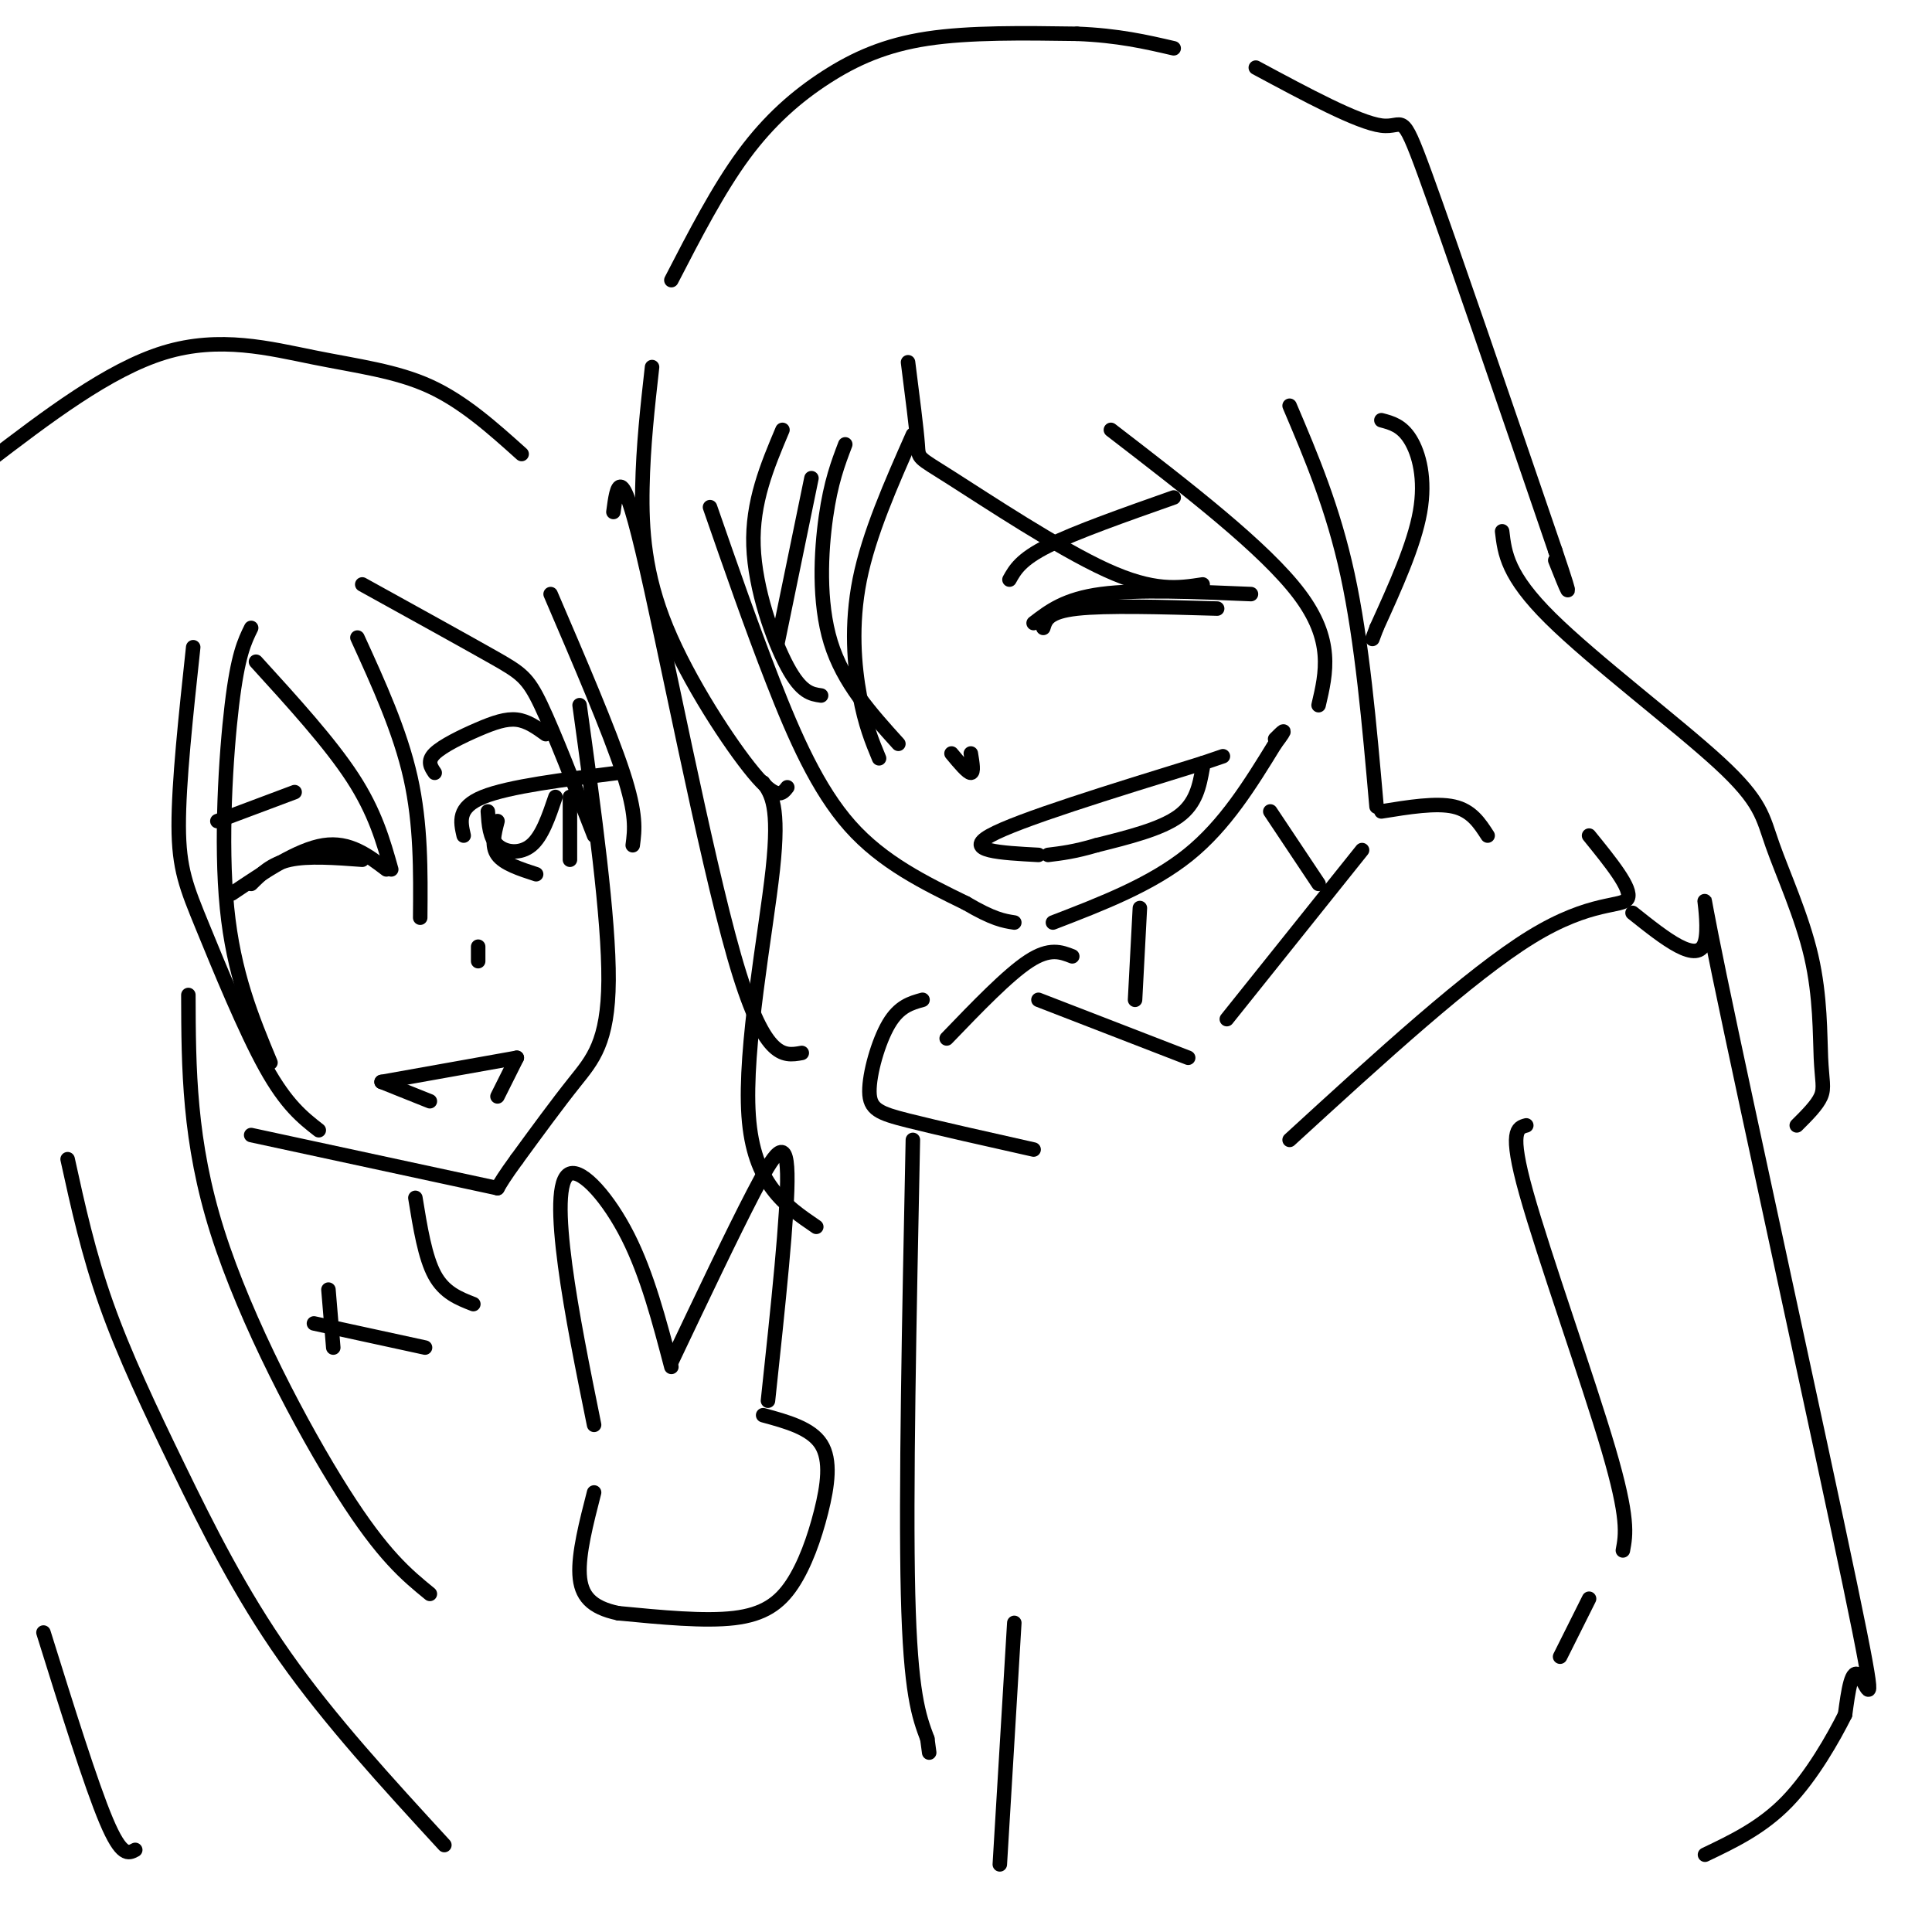 <svg viewBox='0 0 400 400' version='1.1' xmlns='http://www.w3.org/2000/svg' xmlns:xlink='http://www.w3.org/1999/xlink'><g fill='none' stroke='rgb(0,0,0)' stroke-width='3' stroke-linecap='round' stroke-linejoin='round'><path d='M147,105c4.244,12.222 8.489,24.444 13,36c4.511,11.556 9.289,22.444 16,30c6.711,7.556 15.356,11.778 24,16'/><path d='M200,187c5.667,3.333 7.833,3.667 10,4'/><path d='M218,191c10.167,-3.917 20.333,-7.833 28,-14c7.667,-6.167 12.833,-14.583 18,-23'/><path d='M264,154c3.000,-4.000 1.500,-2.500 0,-1'/><path d='M214,129c3.250,-2.500 6.500,-5.000 14,-6c7.500,-1.000 19.250,-0.500 31,0'/><path d='M216,130c0.500,-1.667 1.000,-3.333 7,-4c6.000,-0.667 17.500,-0.333 29,0'/><path d='M197,156c1.667,2.000 3.333,4.000 4,4c0.667,0.000 0.333,-2.000 0,-4'/><path d='M215,177c-7.833,-0.417 -15.667,-0.833 -10,-4c5.667,-3.167 24.833,-9.083 44,-15'/><path d='M249,158c7.333,-2.500 3.667,-1.250 0,0'/><path d='M249,159c-0.667,3.667 -1.333,7.333 -5,10c-3.667,2.667 -10.333,4.333 -17,6'/><path d='M227,175c-4.500,1.333 -7.250,1.667 -10,2'/><path d='M175,92c-1.489,3.911 -2.978,7.822 -4,15c-1.022,7.178 -1.578,17.622 1,26c2.578,8.378 8.289,14.689 14,21'/><path d='M189,90c-4.556,10.289 -9.111,20.578 -11,30c-1.889,9.422 -1.111,17.978 0,24c1.111,6.022 2.556,9.511 4,13'/><path d='M162,89c-3.156,7.489 -6.311,14.978 -6,24c0.311,9.022 4.089,19.578 7,25c2.911,5.422 4.956,5.711 7,6'/><path d='M168,99c0.000,0.000 -7.000,34.000 -7,34'/><path d='M135,76c-0.917,8.161 -1.833,16.321 -2,25c-0.167,8.679 0.417,17.875 5,29c4.583,11.125 13.167,24.179 18,30c4.833,5.821 5.917,4.411 7,3'/><path d='M188,75c0.887,6.940 1.774,13.881 2,17c0.226,3.119 -0.208,2.417 7,7c7.208,4.583 22.060,14.452 32,19c9.940,4.548 14.970,3.774 20,3'/><path d='M230,89c15.917,12.250 31.833,24.500 39,34c7.167,9.500 5.583,16.250 4,23'/><path d='M267,84c4.500,10.583 9.000,21.167 12,35c3.000,13.833 4.500,30.917 6,48'/><path d='M286,87c2.111,0.556 4.222,1.111 6,4c1.778,2.889 3.222,8.111 2,15c-1.222,6.889 -5.111,15.444 -9,24'/><path d='M285,130c-1.500,4.000 -0.750,2.000 0,0'/><path d='M139,58c4.857,-9.411 9.714,-18.821 15,-26c5.286,-7.179 11.000,-12.125 17,-16c6.000,-3.875 12.286,-6.679 21,-8c8.714,-1.321 19.857,-1.161 31,-1'/><path d='M223,7c8.500,0.333 14.250,1.667 20,3'/><path d='M260,14c10.578,5.689 21.156,11.378 26,12c4.844,0.622 3.956,-3.822 9,10c5.044,13.822 16.022,45.911 27,78'/><path d='M322,114c4.500,13.333 2.250,7.667 0,2'/><path d='M158,162c1.711,2.444 3.422,4.889 2,18c-1.422,13.111 -5.978,36.889 -5,51c0.978,14.111 7.489,18.556 14,23'/><path d='M120,146c3.044,22.089 6.089,44.178 6,57c-0.089,12.822 -3.311,16.378 -7,21c-3.689,4.622 -7.844,10.311 -12,16'/><path d='M107,240c-2.667,3.667 -3.333,4.833 -4,6'/><path d='M103,246c0.000,0.000 -51.000,-11.000 -51,-11'/><path d='M89,228c0.000,0.000 -10.000,-4.000 -10,-4'/><path d='M79,224c0.000,0.000 28.000,-5.000 28,-5'/><path d='M107,219c0.000,0.000 -4.000,8.000 -4,8'/><path d='M99,196c0.000,0.000 0.000,3.000 0,3'/><path d='M48,185c6.833,-4.583 13.667,-9.167 19,-10c5.333,-0.833 9.167,2.083 13,5'/><path d='M52,183c2.083,-2.083 4.167,-4.167 8,-5c3.833,-0.833 9.417,-0.417 15,0'/><path d='M96,173c-0.667,-2.917 -1.333,-5.833 4,-8c5.333,-2.167 16.667,-3.583 28,-5'/><path d='M103,170c-0.667,2.583 -1.333,5.167 0,7c1.333,1.833 4.667,2.917 8,4'/><path d='M118,165c0.000,0.000 0.000,13.000 0,13'/><path d='M101,168c0.178,2.733 0.356,5.467 2,7c1.644,1.533 4.756,1.867 7,0c2.244,-1.867 3.622,-5.933 5,-10'/><path d='M90,160c-0.815,-1.202 -1.631,-2.405 0,-4c1.631,-1.595 5.708,-3.583 9,-5c3.292,-1.417 5.798,-2.262 8,-2c2.202,0.262 4.101,1.631 6,3'/><path d='M45,170c0.000,0.000 16.000,-6.000 16,-6'/><path d='M40,134c-1.512,14.048 -3.024,28.095 -3,37c0.024,8.905 1.583,12.667 5,21c3.417,8.333 8.690,21.238 13,29c4.310,7.762 7.655,10.381 11,13'/><path d='M52,130c-1.378,2.800 -2.756,5.600 -4,16c-1.244,10.400 -2.356,28.400 -1,42c1.356,13.600 5.178,22.800 9,32'/><path d='M53,137c7.667,8.417 15.333,16.833 20,24c4.667,7.167 6.333,13.083 8,19'/><path d='M74,132c4.417,9.667 8.833,19.333 11,29c2.167,9.667 2.083,19.333 2,29'/><path d='M75,121c10.533,5.822 21.067,11.644 27,15c5.933,3.356 7.267,4.244 10,10c2.733,5.756 6.867,16.378 11,27'/><path d='M114,123c6.083,14.167 12.167,28.333 15,37c2.833,8.667 2.417,11.833 2,15'/><path d='M127,106c0.733,-5.511 1.467,-11.022 6,8c4.533,19.022 12.867,62.578 19,84c6.133,21.422 10.067,20.711 14,20'/><path d='M108,94c-6.018,-5.405 -12.036,-10.810 -19,-14c-6.964,-3.190 -14.875,-4.167 -24,-6c-9.125,-1.833 -19.464,-4.524 -31,-1c-11.536,3.524 -24.268,13.262 -37,23'/><path d='M39,206c0.044,15.156 0.089,30.311 6,49c5.911,18.689 17.689,40.911 26,54c8.311,13.089 13.156,17.044 18,21'/><path d='M14,240c2.143,9.762 4.286,19.524 8,30c3.714,10.476 9.000,21.667 15,34c6.000,12.333 12.714,25.810 22,39c9.286,13.190 21.143,26.095 33,39'/><path d='M9,338c4.917,15.750 9.833,31.500 13,39c3.167,7.500 4.583,6.750 6,6'/><path d='M86,248c1.000,6.167 2.000,12.333 4,16c2.000,3.667 5.000,4.833 8,6'/><path d='M68,267c0.000,0.000 1.000,12.000 1,12'/><path d='M65,274c0.000,0.000 23.000,5.000 23,5'/><path d='M236,188c0.000,0.000 -1.000,19.000 -1,19'/><path d='M263,168c0.000,0.000 10.000,15.000 10,15'/><path d='M215,207c0.000,0.000 31.000,12.000 31,12'/><path d='M254,211c0.000,0.000 28.000,-35.000 28,-35'/><path d='M286,168c5.667,-0.917 11.333,-1.833 15,-1c3.667,0.833 5.333,3.417 7,6'/><path d='M329,173c4.489,5.533 8.978,11.067 8,13c-0.978,1.933 -7.422,0.267 -20,8c-12.578,7.733 -31.289,24.867 -50,42'/><path d='M222,198c-2.333,-0.917 -4.667,-1.833 -9,1c-4.333,2.833 -10.667,9.417 -17,16'/><path d='M191,207c-2.423,0.673 -4.845,1.345 -7,5c-2.155,3.655 -4.042,10.292 -4,14c0.042,3.708 2.012,4.488 8,6c5.988,1.512 15.994,3.756 26,6'/><path d='M338,189c6.797,5.423 13.595,10.845 15,6c1.405,-4.845 -2.582,-19.959 3,7c5.582,26.959 20.734,95.989 27,126c6.266,30.011 3.648,21.003 2,19c-1.648,-2.003 -2.324,2.998 -3,8'/><path d='M382,355c-2.378,4.756 -6.822,12.644 -12,18c-5.178,5.356 -11.089,8.178 -17,11'/><path d='M316,233c-1.822,0.489 -3.644,0.978 0,14c3.644,13.022 12.756,38.578 17,53c4.244,14.422 3.622,17.711 3,21'/><path d='M329,331c0.000,0.000 -6.000,12.000 -6,12'/><path d='M311,110c0.535,4.581 1.071,9.162 10,18c8.929,8.838 26.253,21.934 35,30c8.747,8.066 8.918,11.103 11,17c2.082,5.897 6.073,14.653 8,23c1.927,8.347 1.788,16.286 2,21c0.212,4.714 0.775,6.204 0,8c-0.775,1.796 -2.887,3.898 -5,6'/><path d='M209,120c1.167,-2.083 2.333,-4.167 8,-7c5.667,-2.833 15.833,-6.417 26,-10'/><path d='M123,295c-2.345,-11.571 -4.690,-23.143 -6,-33c-1.310,-9.857 -1.583,-18.000 1,-19c2.583,-1.000 8.024,5.143 12,13c3.976,7.857 6.488,17.429 9,27'/><path d='M139,282c6.311,-13.289 12.622,-26.578 17,-35c4.378,-8.422 6.822,-11.978 7,-4c0.178,7.978 -1.911,27.489 -4,47'/><path d='M158,293c4.947,1.348 9.895,2.695 12,6c2.105,3.305 1.368,8.566 0,14c-1.368,5.434 -3.368,11.040 -6,15c-2.632,3.960 -5.895,6.274 -12,7c-6.105,0.726 -15.053,-0.137 -24,-1'/><path d='M128,334c-5.644,-1.178 -7.756,-3.622 -8,-8c-0.244,-4.378 1.378,-10.689 3,-17'/><path d='M189,236c-0.750,36.667 -1.500,73.333 -1,94c0.500,20.667 2.250,25.333 4,30'/><path d='M192,360c0.667,5.000 0.333,2.500 0,0'/><path d='M210,336c0.000,0.000 -3.000,50.000 -3,50'/></g>
</svg>